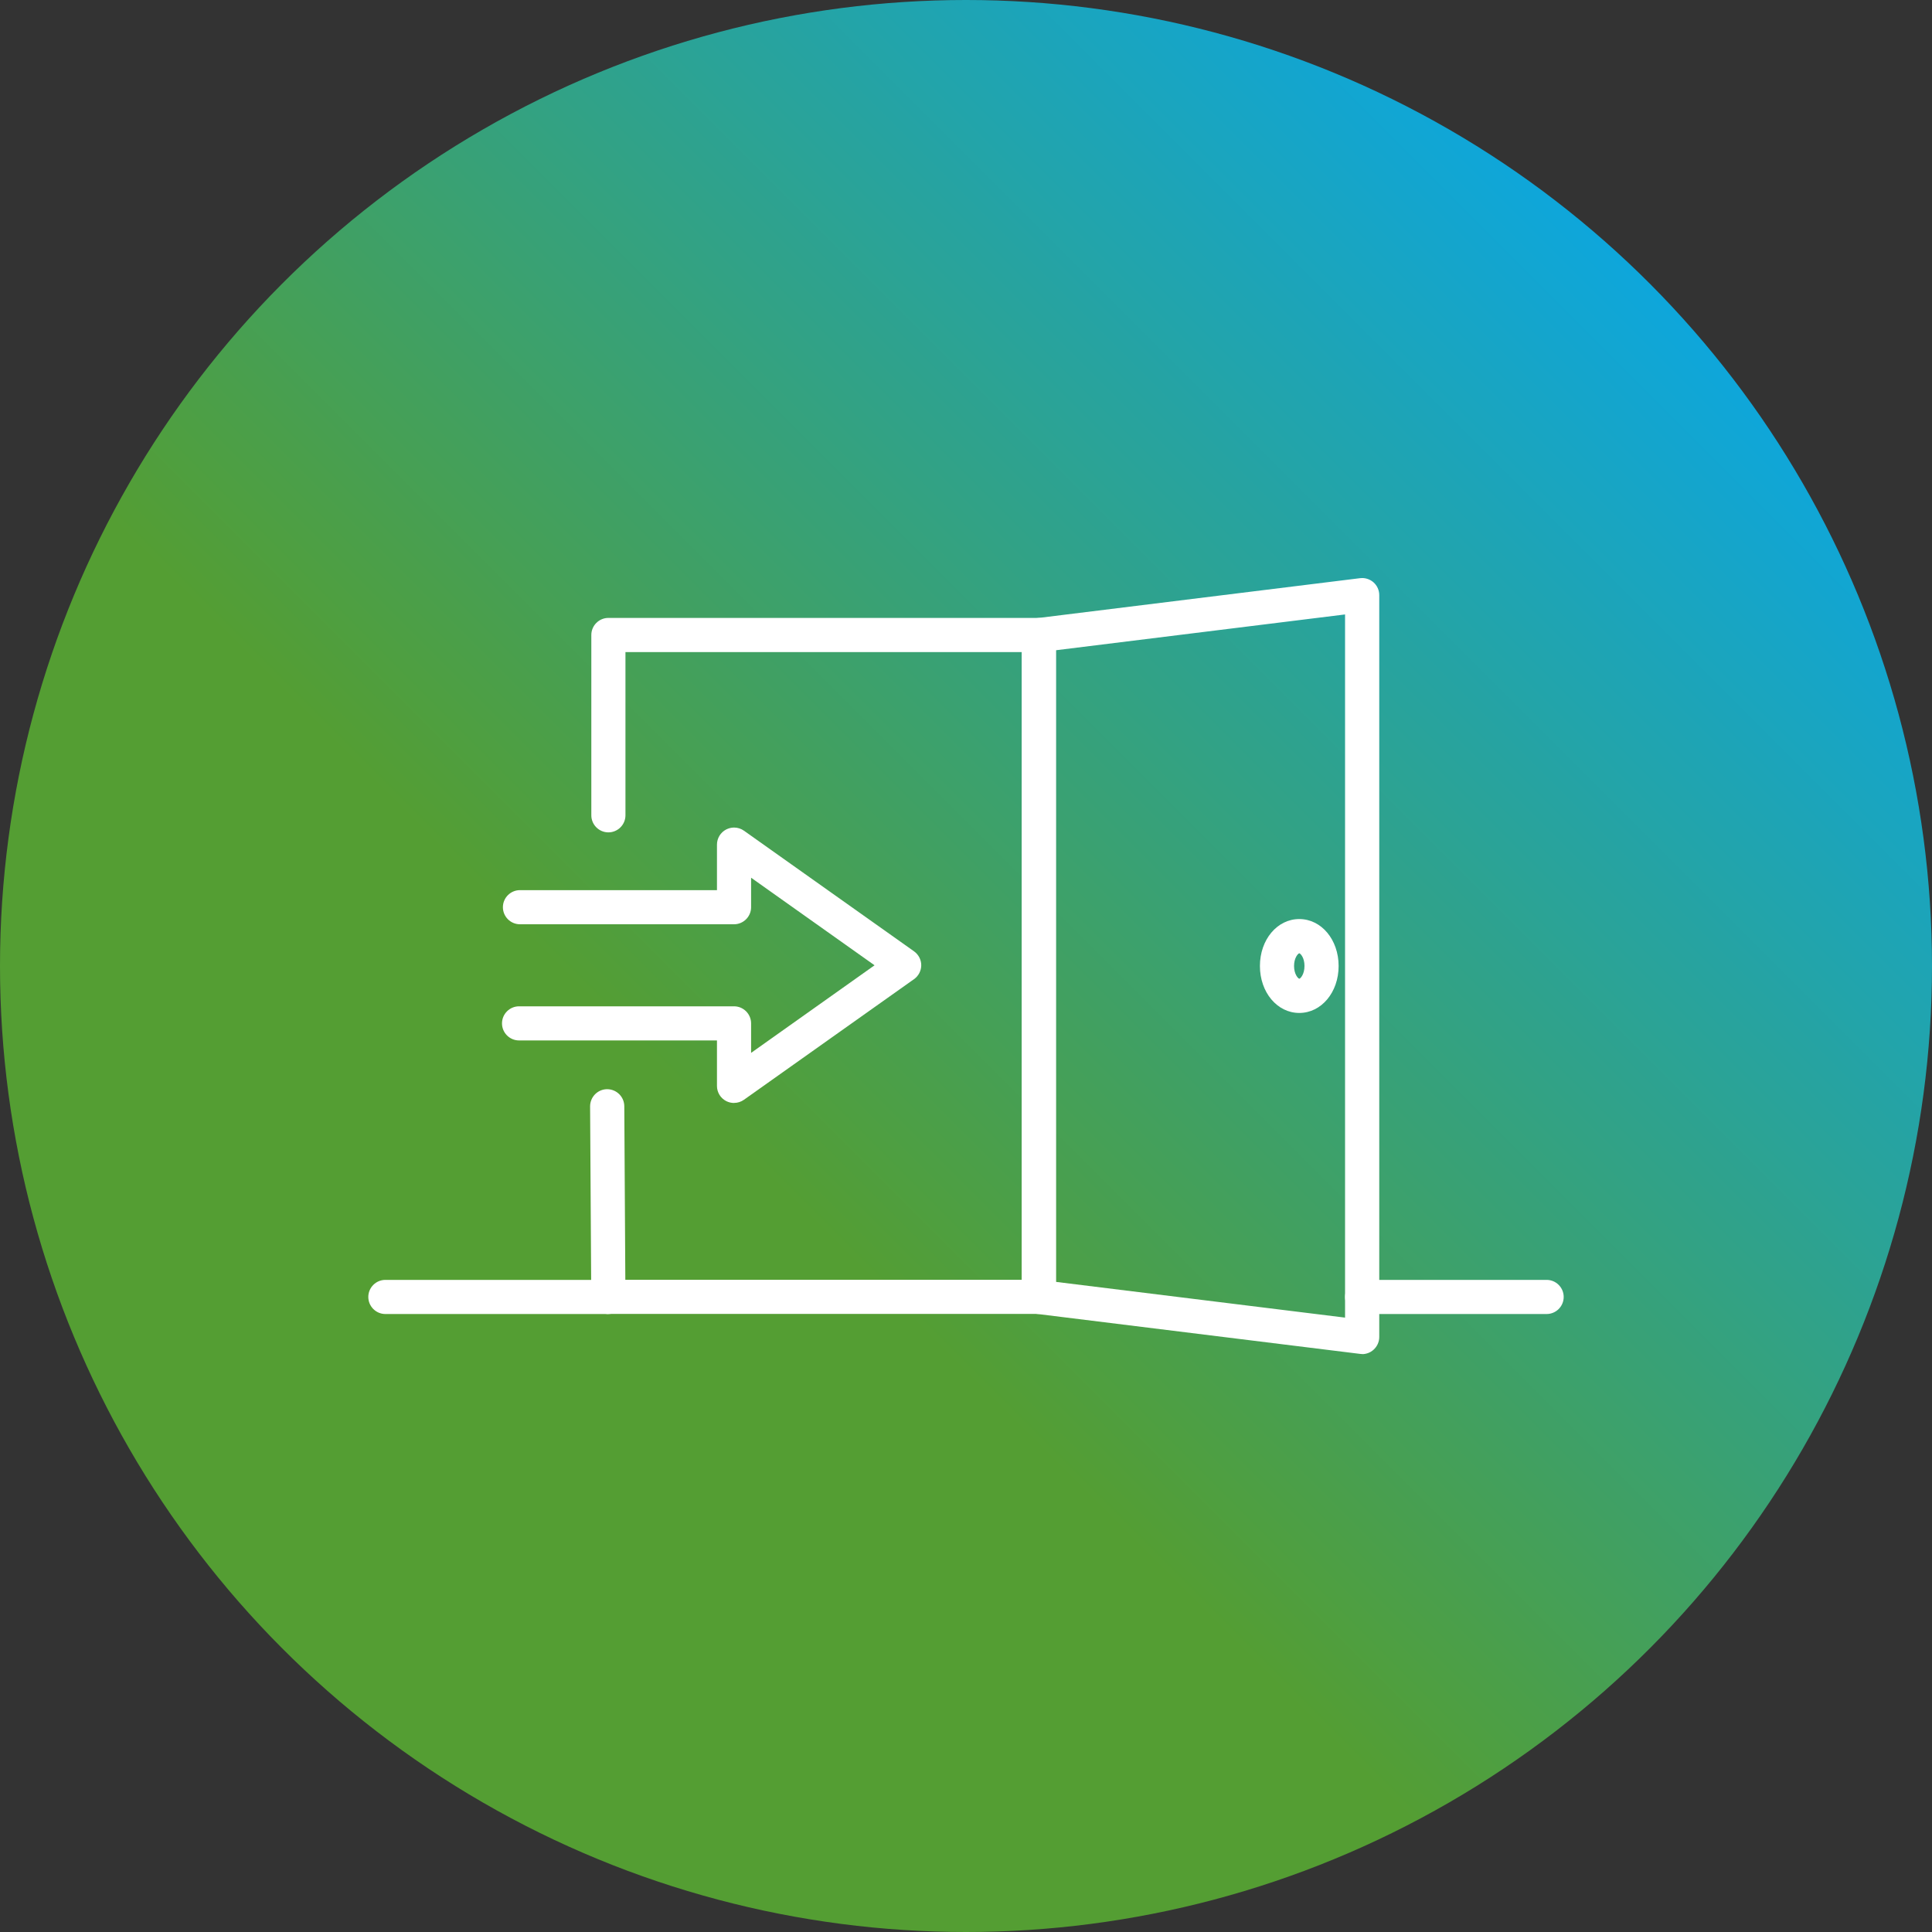 <?xml version="1.0" encoding="UTF-8"?>
<svg id="Layer_2" data-name="Layer 2" xmlns="http://www.w3.org/2000/svg" xmlns:xlink="http://www.w3.org/1999/xlink" viewBox="0 0 300 300">
  <rect x="0" y="0" width="300" height="300" fill="#333333" stroke="none"/>
  <defs>
    <linearGradient id="linear-gradient" x1="43.93" y1="256.07" x2="256.07" y2="43.93" gradientUnits="userSpaceOnUse">
      <stop offset=".35" stop-color="#549e33"/>
      <stop offset="1" stop-color="#0ea6db"/>
    </linearGradient>
  </defs>
  <g id="Layer_1-2" data-name="Layer 1">
    <circle cx="150" cy="150" r="150" style="fill: url(#linear-gradient);"/>
    <g>
      <g>
        <path d="M94.46,204.04c-1.45,0-2.64-1.18-2.65-2.64l-.18-29.6c0-1.46,1.17-2.66,2.64-2.67,1.47,0,2.66,1.18,2.67,2.64l.16,26.96h61.56v-97.47h-61.54v25.34c0,1.46-1.19,2.65-2.65,2.65s-2.65-1.19-2.65-2.65v-28c0-1.46,1.19-2.65,2.65-2.65h66.85c1.46,0,2.65,1.19,2.65,2.65v102.77c0,1.46-1.19,2.65-2.65,2.65h-66.85Z" style="fill: #fff;"/>
        <path d="M211.51,210.25c-.11,0-.22,0-.33-.02l-50.2-6.21c-1.33-.16-2.33-1.3-2.33-2.63v-102.77c0-1.34,1-2.47,2.33-2.63l50.21-6.21c.11-.01.22-.02.33-.02.64,0,1.27.24,1.75.66.57.5.9,1.23.9,1.99v115.2c0,.76-.33,1.48-.9,1.99-.48.43-1.11.67-1.76.67ZM208.86,204.6v-109.19l-44.9,5.56v98.08l44.9,5.55Z" style="fill: #fff;"/>
        <path d="M59.84,204.04c-1.46,0-2.65-1.19-2.65-2.65s1.19-2.65,2.65-2.65h34.62c1.46,0,2.65,1.19,2.65,2.65s-1.19,2.65-2.65,2.65h-34.62Z" style="fill: #fff;"/>
        <path d="M211.51,204.04c-1.46,0-2.65-1.19-2.65-2.65s1.19-2.65,2.65-2.65h28.65c1.46,0,2.65,1.19,2.65,2.65s-1.19,2.65-2.65,2.65h-28.65Z" style="fill: #fff;"/>
        <path d="M201.75,157.29c-3.43,0-6.11-3.2-6.11-7.29s2.68-7.29,6.11-7.29,6.11,3.2,6.11,7.29-2.68,7.29-6.11,7.29ZM201.75,148.02c-.21.06-.81.72-.81,1.98s.62,1.95.82,1.98c.18-.04.8-.7.8-1.98s-.6-1.92-.81-1.98Z" style="fill: #fff;"/>
      </g>
      <path d="M113.99,171.27c-.42,0-.84-.1-1.22-.29-.89-.46-1.44-1.36-1.44-2.36v-7.06h-30.73c-1.46,0-2.65-1.19-2.65-2.65s1.19-2.65,2.65-2.65h33.38c1.46,0,2.65,1.19,2.65,2.65v4.58l19.17-13.6-19.17-13.6v4.58c0,1.46-1.19,2.65-2.65,2.65h-33.24c-1.46,0-2.65-1.19-2.65-2.65s1.19-2.65,2.65-2.65h30.59v-7.06c0-1,.55-1.9,1.43-2.36.38-.19.8-.3,1.22-.3.55,0,1.09.17,1.54.49l26.41,18.73c.7.5,1.12,1.31,1.12,2.16s-.42,1.67-1.12,2.16l-26.41,18.73c-.45.32-.98.49-1.53.49Z" style="fill: #fff;"/>
    </g>
  </g>
</svg>